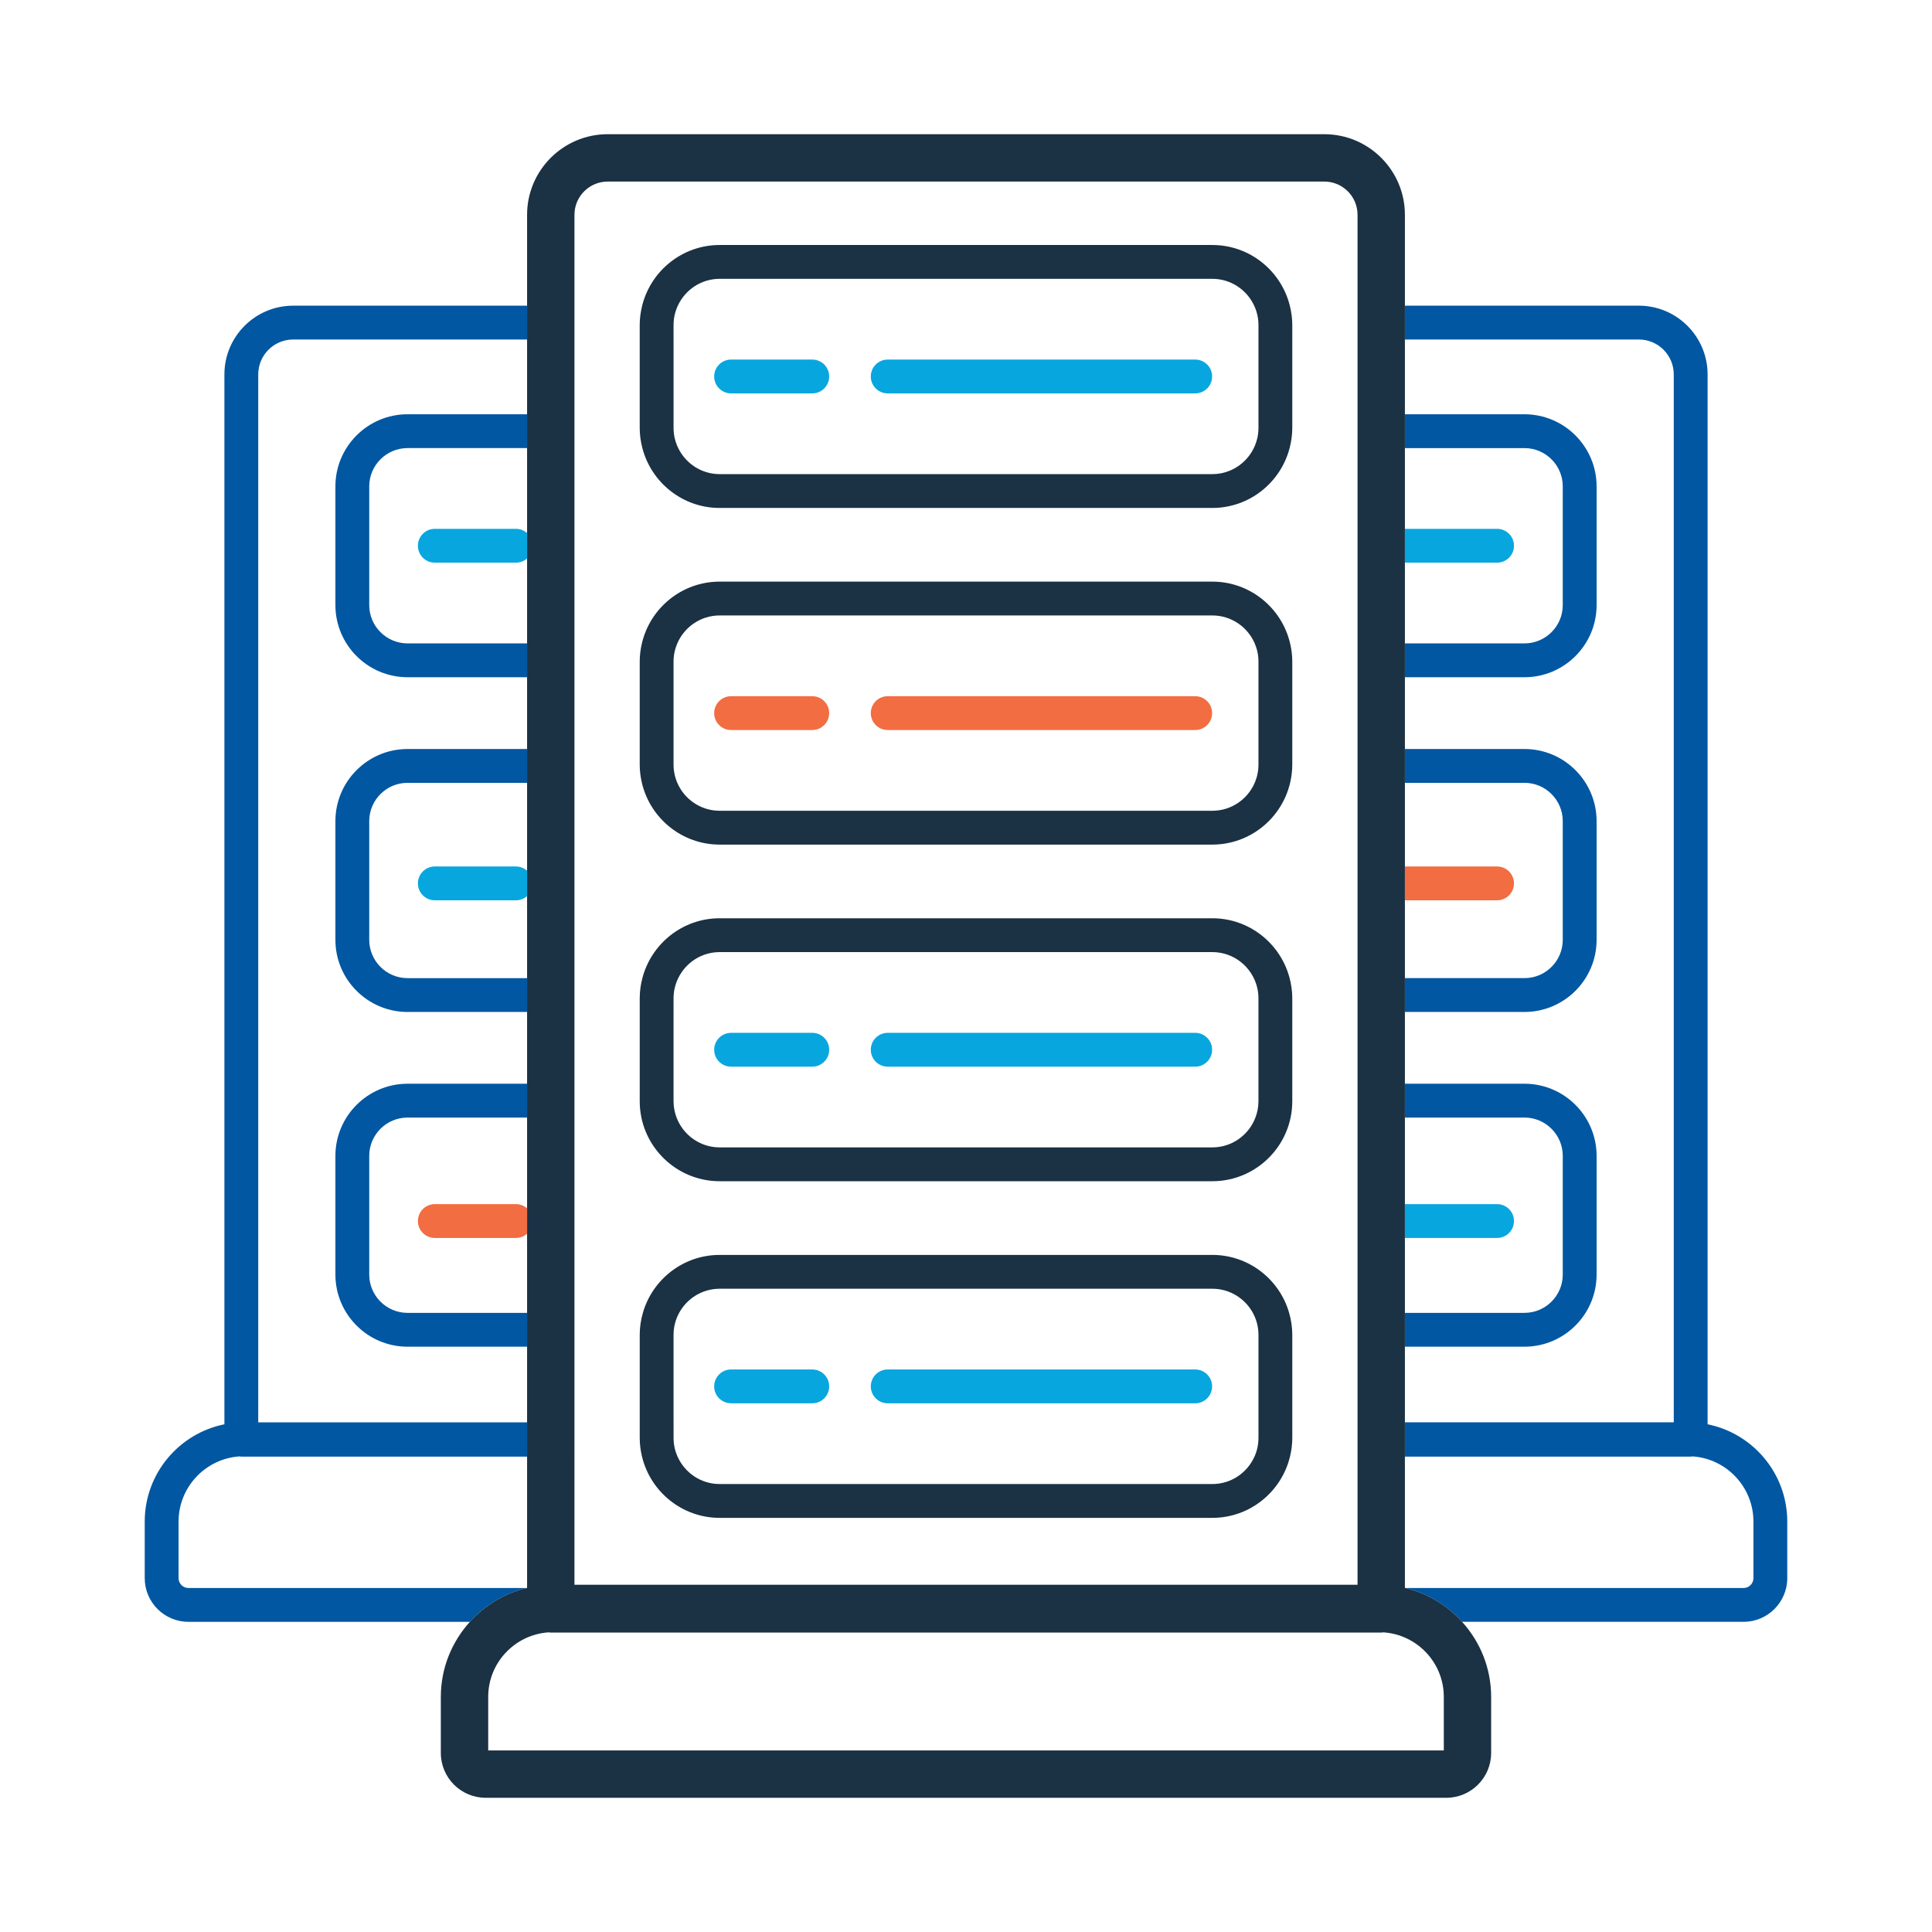 <?xml version="1.0" encoding="UTF-8"?>
<svg id="Layer_2" data-name="Layer 2" xmlns="http://www.w3.org/2000/svg" viewBox="0 0 285 285">
  <g id="Layer_1-2" data-name="Layer 1">
    <g>
      <rect width="285" height="285" fill="none"/>
      <g>
        <g>
          <path d="M33.103,55.23v154.876c-6.694,1.344-11.753,7.266-11.753,14.35v8.346c0,3.553,2.891,6.443,6.443,6.443h41.524c2.196-2.428,5.095-4.199,8.379-4.99H27.794c-.801,0-1.453-.652-1.453-1.453v-8.346c0-5.085,3.956-9.253,8.95-9.613.102.013.202.031.308.031h42.156v-5.057h-39.661V55.23c0-2.838,2.31-5.147,5.148-5.147h34.513v-4.99h-34.513c-5.59,0-10.138,4.548-10.138,10.138Z" fill="#0157a1"/>
          <path d="M251.897,210.105V55.23c0-5.59-4.548-10.138-10.138-10.138h-34.513v4.99h34.513c2.838,0,5.147,2.309,5.147,5.147v154.587h-39.661v5.057h42.156c.105,0,.206-.018.308-.031,4.994.36,8.95,4.528,8.95,9.613v8.346c0,.801-.652,1.453-1.453,1.453h-49.904c3.285.792,6.183,2.562,8.38,4.99h41.524c3.553,0,6.443-2.891,6.443-6.443v-8.346c0-7.084-5.058-13.006-11.753-14.35Z" fill="#0157a1"/>
          <path d="M235.523,89.261v-17.51c0-5.867-4.773-10.64-10.641-10.64h-17.636v4.99h17.636c3.115,0,5.65,2.535,5.65,5.65v17.51c0,3.115-2.535,5.65-5.65,5.65h-17.636v4.99h17.636c5.867,0,10.641-4.773,10.641-10.64Z" fill="#0157a1"/>
          <path d="M49.478,71.751v17.51c0,5.867,4.773,10.64,10.64,10.64h17.637v-4.99h-17.637c-3.115,0-5.65-2.535-5.65-5.65v-17.51c0-3.115,2.535-5.65,5.65-5.65h17.637v-4.99h-17.637c-5.867,0-10.64,4.773-10.64,10.64Z" fill="#0157a1"/>
          <path d="M235.523,138.639v-17.51c0-5.867-4.773-10.64-10.641-10.64h-17.636v4.99h17.636c3.115,0,5.65,2.535,5.65,5.65v17.51c0,3.116-2.535,5.65-5.65,5.65h-17.636v4.99h17.636c5.867,0,10.641-4.773,10.641-10.641Z" fill="#0157a1"/>
          <path d="M49.478,121.13v17.51c0,5.867,4.773,10.641,10.64,10.641h17.637v-4.99h-17.637c-3.115,0-5.65-2.535-5.65-5.65v-17.51c0-3.115,2.535-5.65,5.65-5.65h17.637v-4.99h-17.637c-5.867,0-10.64,4.773-10.64,10.64Z" fill="#0157a1"/>
          <path d="M49.478,170.508v17.51c0,5.867,4.773,10.641,10.64,10.641h17.637v-4.99h-17.637c-3.115,0-5.65-2.535-5.65-5.65v-17.51c0-3.115,2.535-5.65,5.65-5.65h17.637v-4.99h-17.637c-5.867,0-10.64,4.773-10.64,10.641Z" fill="#0157a1"/>
          <path d="M235.523,188.018v-17.51c0-5.867-4.773-10.641-10.641-10.641h-17.636v4.99h17.636c3.115,0,5.65,2.535,5.65,5.65v17.51c0,3.115-2.535,5.65-5.65,5.65h-17.636v4.99h17.636c5.867,0,10.641-4.773,10.641-10.641Z" fill="#0157a1"/>
        </g>
        <g>
          <path d="M215.682,239.244c-2.196-2.428-5.095-4.199-8.38-4.99-.019-.005-.038-.01-.057-.015V31.686c0-6.556-5.333-11.889-11.889-11.889h-105.714c-6.556,0-11.889,5.333-11.889,11.889v202.553c-.019.005-.038.01-.057.015-3.285.792-6.183,2.562-8.379,4.99-2.654,2.934-4.287,6.809-4.287,11.068v8.279c0,3.645,2.965,6.61,6.61,6.61h141.716c3.645,0,6.611-2.966,6.611-6.61v-8.279c0-4.259-1.632-8.134-4.287-11.068ZM84.741,214.807V31.686c0-2.703,2.199-4.902,4.902-4.902h105.714c2.703,0,4.902,2.199,4.902,4.902v202.092h-115.519v-18.972ZM212.983,258.216H72.018v-7.903c0-5.045,3.937-9.178,8.898-9.515.111.011.219.034.332.034h122.505c.114,0,.221-.023.332-.033,4.961.337,8.898,4.47,8.898,9.515v7.903Z" fill="#1b3144"/>
          <path d="M106.162,74.931h72.675c5.478,0,10.083-3.76,11.402-8.831.247-.949.392-1.938.392-2.963v-15.202c0-.982-.134-1.931-.361-2.843-1.277-5.132-5.912-8.951-11.433-8.951h-72.675c-5.522,0-10.156,3.819-11.433,8.951-.227.913-.361,1.861-.361,2.843v15.202c0,1.025.145,2.015.392,2.963,1.32,5.071,5.924,8.831,11.402,8.831ZM99.359,50.082v-2.147c0-1.016.23-1.977.631-2.843,1.079-2.334,3.437-3.961,6.173-3.961h72.675c2.736,0,5.094,1.627,6.174,3.961.401.867.631,1.828.631,2.843v15.202c0,1.063-.252,2.066-.689,2.963-1.104,2.269-3.427,3.84-6.115,3.84h-72.675c-2.688,0-5.011-1.571-6.115-3.84-.437-.897-.689-1.9-.689-2.963v-13.055Z" fill="#1b3144"/>
          <path d="M106.162,124.591h72.675c5.579,0,10.255-3.898,11.475-9.111.202-.864.32-1.759.32-2.684v-15.202c0-.924-.118-1.82-.32-2.684-1.22-5.213-5.896-9.111-11.475-9.111h-72.675c-5.579,0-10.255,3.898-11.474,9.111-.202.864-.32,1.759-.32,2.684v15.202c0,.924.118,1.82.32,2.684,1.22,5.213,5.895,9.111,11.474,9.111ZM99.359,99.901v-2.307c0-.953.198-1.86.554-2.684,1.043-2.421,3.451-4.121,6.25-4.121h72.675c2.799,0,5.207,1.7,6.251,4.121.355.824.554,1.731.554,2.684v15.202c0,.953-.198,1.86-.554,2.684-1.043,2.421-3.451,4.121-6.251,4.121h-72.675c-2.799,0-5.207-1.7-6.25-4.121-.355-.824-.554-1.731-.554-2.684v-12.895Z" fill="#1b3144"/>
          <path d="M106.162,174.249h72.675c5.68,0,10.434-4.037,11.547-9.392.161-.776.247-1.579.247-2.402v-15.202c0-1.025-.145-2.015-.392-2.963-1.32-5.071-5.924-8.831-11.402-8.831h-72.675c-5.478,0-10.082,3.76-11.402,8.831-.247.949-.392,1.938-.392,2.963v15.202c0,.823.086,1.626.247,2.402,1.113,5.355,5.866,9.392,11.547,9.392ZM99.359,149.28v-2.027c0-1.063.252-2.066.689-2.963,1.104-2.269,3.427-3.84,6.115-3.84h72.675c2.689,0,5.011,1.571,6.115,3.84.437.897.689,1.9.689,2.963v15.202c0,.847-.162,1.654-.446,2.402-.974,2.568-3.453,4.401-6.358,4.401h-72.675c-2.905,0-5.384-1.833-6.358-4.401-.284-.748-.446-1.556-.446-2.402v-13.175Z" fill="#1b3144"/>
          <path d="M94.708,214.873c1.247,5.174,5.903,9.035,11.455,9.035h72.675c5.552,0,10.208-3.861,11.455-9.035.005-.022.012-.044.017-.066.203-.866.322-1.765.322-2.692v-15.202c0-1.126-.168-2.212-.464-3.244-1.414-4.929-5.953-8.55-11.33-8.55h-72.675c-5.377,0-9.916,3.621-11.33,8.55-.296,1.032-.464,2.118-.464,3.244v15.202c0,.927.119,1.826.322,2.692.005.022.012.044.017.066ZM99.359,209.817v-12.904c0-1.174.299-2.279.825-3.244,1.154-2.119,3.401-3.56,5.979-3.56h72.675c2.578,0,4.825,1.441,5.98,3.56.526.965.825,2.07.825,3.244v15.202c0,.956-.2,1.866-.558,2.692-.01.023-.022.044-.032.066-1.061,2.38-3.445,4.045-6.214,4.045h-72.675c-2.769,0-5.153-1.665-6.214-4.045-.01-.023-.022-.044-.032-.066-.358-.826-.558-1.736-.558-2.692v-2.298Z" fill="#1b3144"/>
        </g>
        <g>
          <path d="M64.143,177.627c-1.378,0-2.495,1.117-2.495,2.495s1.117,2.495,2.495,2.495h11.977c.629,0,1.196-.241,1.635-.624v-3.741c-.439-.384-1.006-.624-1.635-.624h-11.977Z" fill="#f26d41"/>
          <path d="M220.842,127.819h-13.596v4.99h13.596c1.378,0,2.495-1.117,2.495-2.495s-1.117-2.495-2.495-2.495Z" fill="#f26d41"/>
          <path d="M119.824,102.7h-11.977c-1.378,0-2.495,1.117-2.495,2.495s1.117,2.495,2.495,2.495h11.977c1.378,0,2.495-1.117,2.495-2.495s-1.117-2.495-2.495-2.495Z" fill="#f26d41"/>
          <path d="M176.31,102.7h-45.359c-1.378,0-2.495,1.117-2.495,2.495s1.117,2.495,2.495,2.495h45.359c1.378,0,2.495-1.117,2.495-2.495s-1.117-2.495-2.495-2.495Z" fill="#f26d41"/>
        </g>
        <g>
          <path d="M64.143,78.011c-1.378,0-2.495,1.117-2.495,2.495s1.117,2.495,2.495,2.495h11.977c.629,0,1.196-.241,1.635-.624v-3.741c-.439-.384-1.006-.624-1.635-.624h-11.977Z" fill="#08a6df"/>
          <path d="M64.143,127.819c-1.378,0-2.495,1.117-2.495,2.495s1.117,2.495,2.495,2.495h11.977c.629,0,1.196-.241,1.635-.624v-3.741c-.439-.384-1.006-.624-1.635-.624h-11.977Z" fill="#08a6df"/>
          <path d="M220.842,83.001c1.378,0,2.495-1.117,2.495-2.495s-1.117-2.495-2.495-2.495h-13.596v4.99h13.596Z" fill="#08a6df"/>
          <path d="M220.842,177.627h-13.596v4.99h13.596c1.378,0,2.495-1.117,2.495-2.495s-1.117-2.495-2.495-2.495Z" fill="#08a6df"/>
          <path d="M119.824,53.041h-11.977c-1.378,0-2.495,1.117-2.495,2.495s1.117,2.495,2.495,2.495h11.977c1.378,0,2.495-1.117,2.495-2.495s-1.117-2.495-2.495-2.495Z" fill="#08a6df"/>
          <path d="M176.31,53.041h-45.359c-1.378,0-2.495,1.117-2.495,2.495s1.117,2.495,2.495,2.495h45.359c1.378,0,2.495-1.117,2.495-2.495s-1.117-2.495-2.495-2.495Z" fill="#08a6df"/>
          <path d="M119.824,152.359h-11.977c-1.378,0-2.495,1.117-2.495,2.495s1.117,2.496,2.495,2.496h11.977c1.378,0,2.495-1.118,2.495-2.496s-1.117-2.495-2.495-2.495Z" fill="#08a6df"/>
          <path d="M176.31,152.359h-45.359c-1.378,0-2.495,1.117-2.495,2.495s1.117,2.496,2.495,2.496h45.359c1.378,0,2.495-1.118,2.495-2.496s-1.117-2.495-2.495-2.495Z" fill="#08a6df"/>
          <path d="M119.824,202.018h-11.977c-1.378,0-2.495,1.117-2.495,2.495s1.117,2.495,2.495,2.495h11.977c1.378,0,2.495-1.117,2.495-2.495s-1.117-2.495-2.495-2.495Z" fill="#08a6df"/>
          <path d="M176.31,202.018h-45.359c-1.378,0-2.495,1.117-2.495,2.495s1.117,2.495,2.495,2.495h45.359c1.378,0,2.495-1.117,2.495-2.495s-1.117-2.495-2.495-2.495Z" fill="#08a6df"/>
        </g>
      </g>
    </g>
  </g>
</svg>